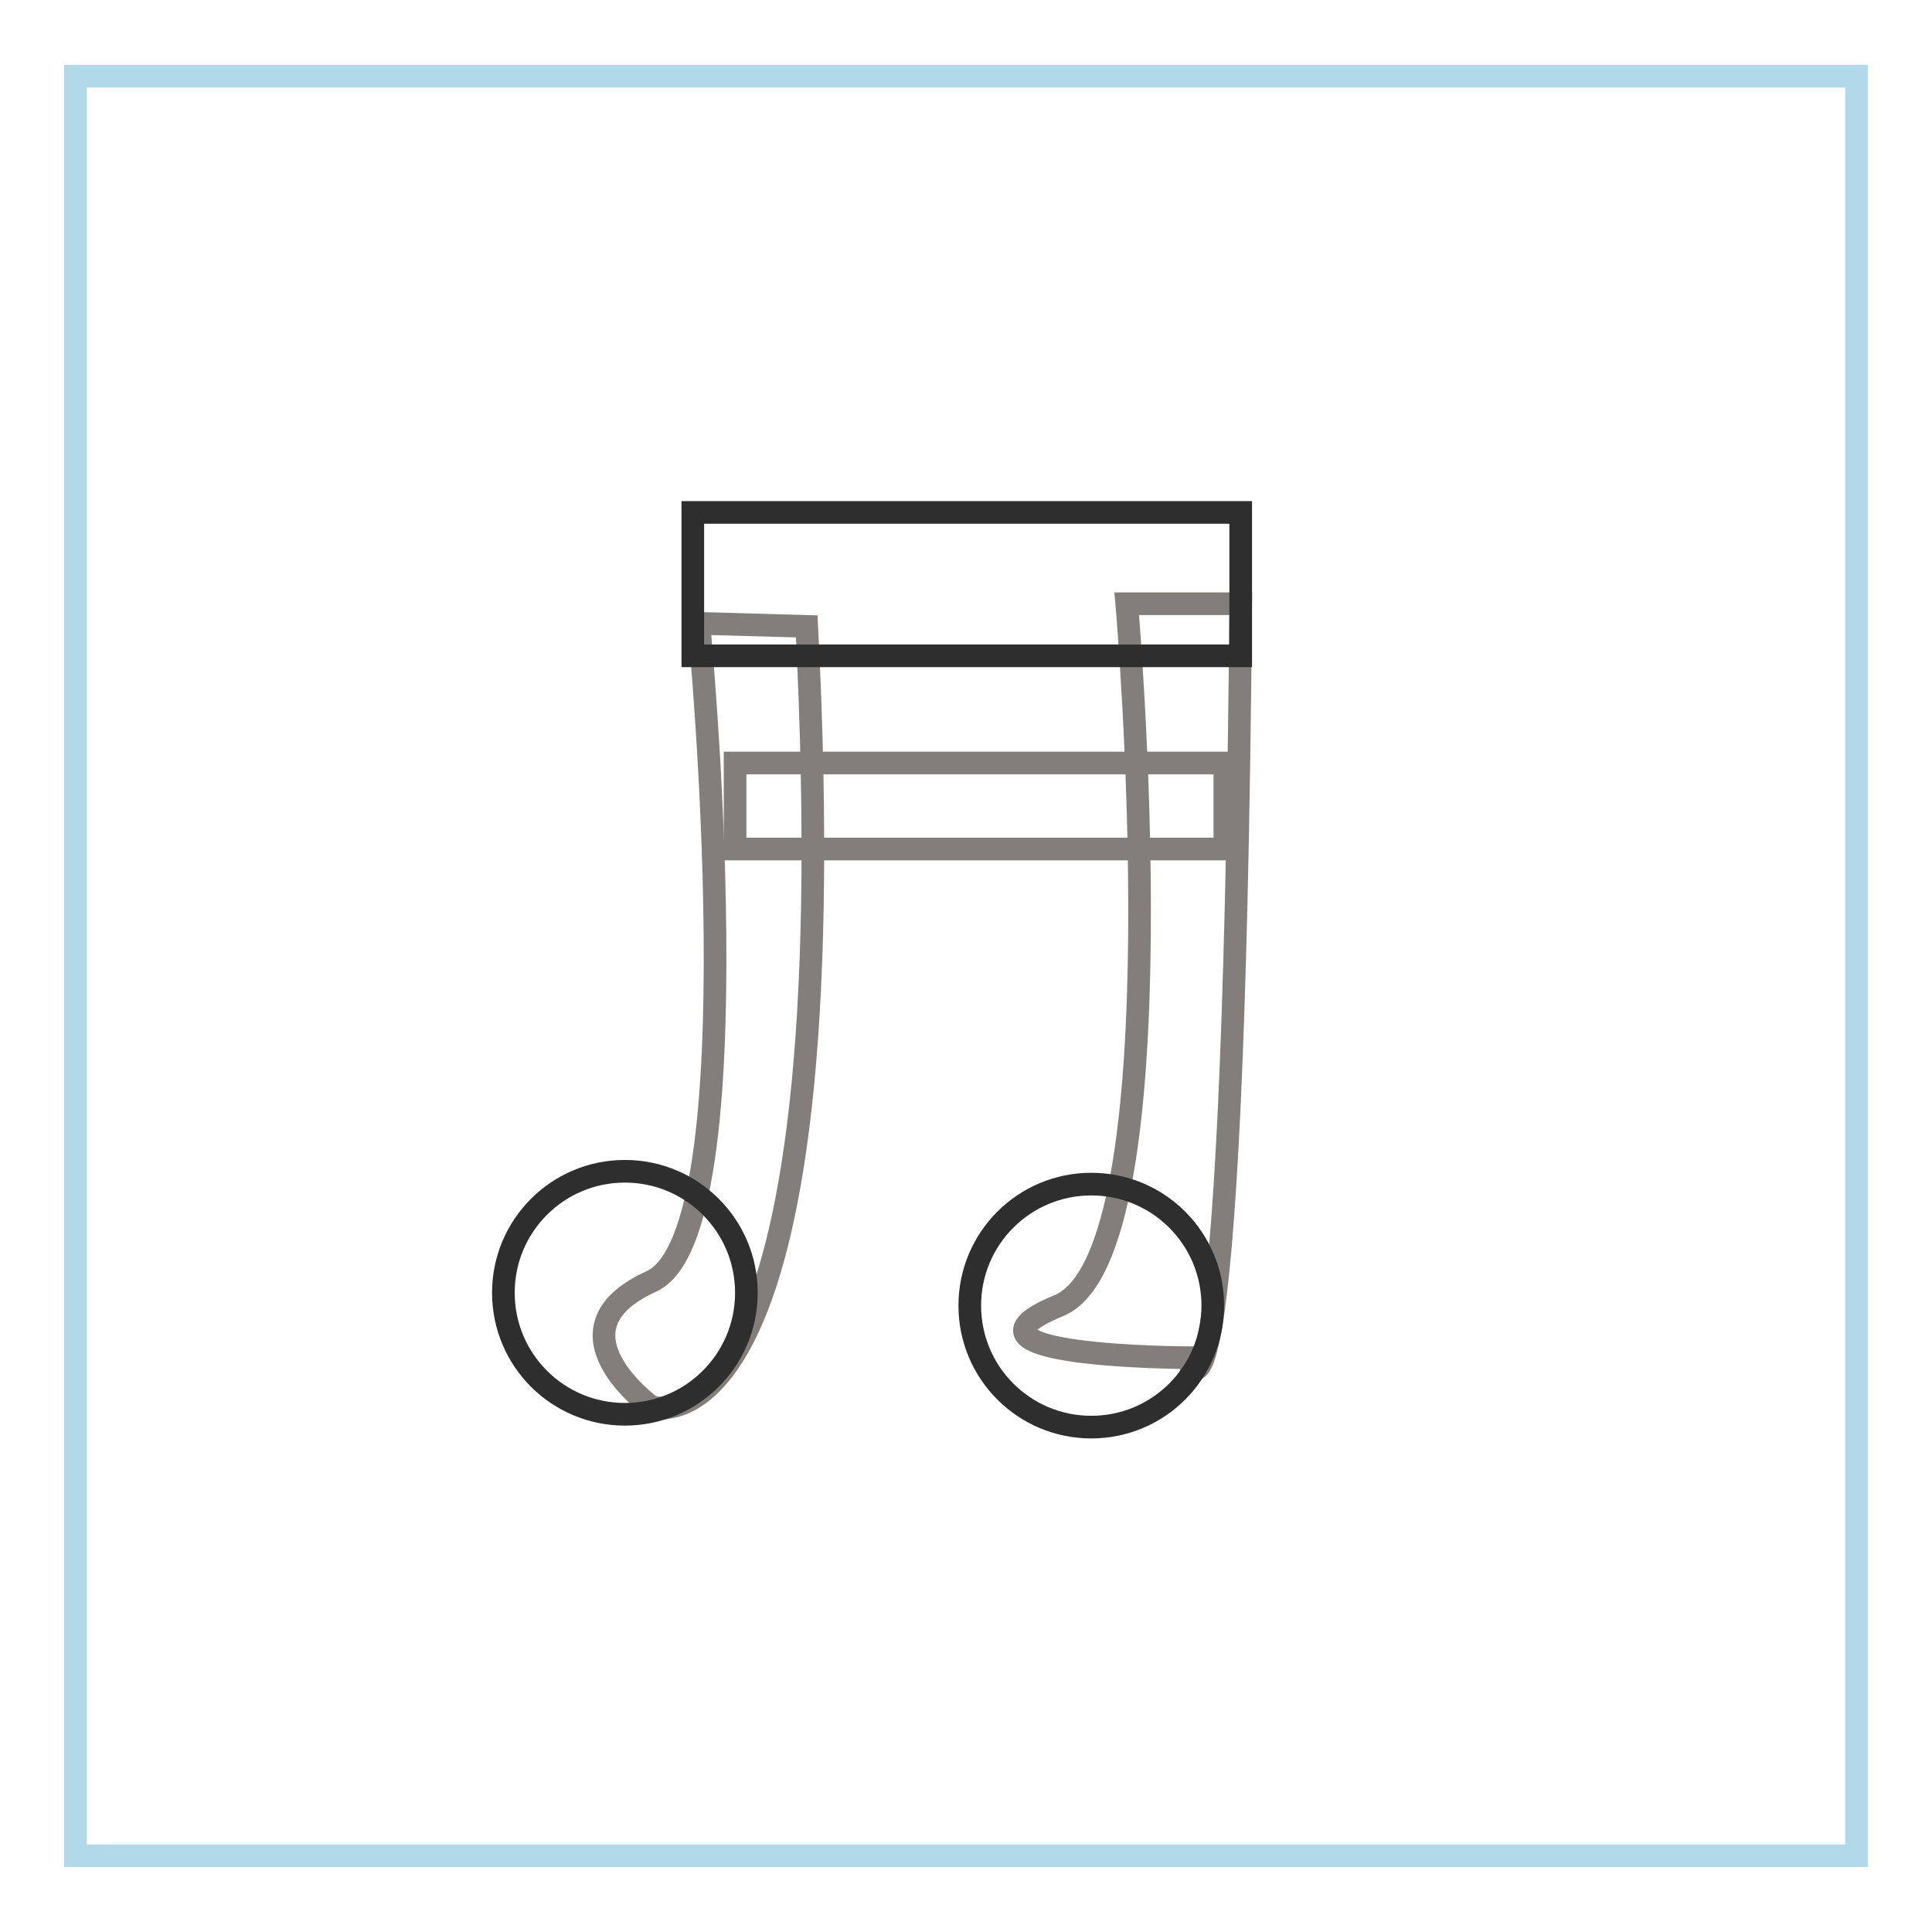 <?xml version="1.0" encoding="utf-8"?>
<!-- Svg Vector Icons : http://www.onlinewebfonts.com/icon -->
<!DOCTYPE svg PUBLIC "-//W3C//DTD SVG 1.1//EN" "http://www.w3.org/Graphics/SVG/1.1/DTD/svg11.dtd">
<svg version="1.1" xmlns="http://www.w3.org/2000/svg" xmlns:xlink="http://www.w3.org/1999/xlink" x="0px" y="0px" viewBox="0 0 256 256" enable-background="new 0 0 256 256" xml:space="preserve">
<g> <path stroke-width="3" fill-opacity="0" stroke="#b1d9e9"  d="M10,10.1h236v235.8H10V10.1z"/> <path stroke-width="3" fill-opacity="0" stroke="#847e7a"  d="M149.3,80c0,0,7.5,86.2-9,93c-16.5,6.8,17,6.9,17,6.9s6.1,21.8,7.1-99.9H149.3z M92.6,82.6 c0,0,7.8,80.8-6.3,87.2c-14.1,6.4,0,16.6,0,16.6s26.3,8.8,20.6-103.4L92.6,82.6z"/> <path stroke-width="3" fill-opacity="0" stroke="#2f2e2e"  d="M66.7,171.3c0,8.9,7.2,16.1,16.1,16.1s16.1-7.2,16.1-16.1l0,0c0-8.9-7.2-16.1-16.1-16.1 S66.7,162.4,66.7,171.3z"/> <path stroke-width="3" fill-opacity="0" stroke="#2f2e2e"  d="M128.5,173c0,8.9,7.2,16.1,16.1,16.1c8.9,0,16.1-7.2,16.1-16.1c0-8.9-7.2-16.1-16.1-16.1 C135.7,156.9,128.5,164.1,128.5,173z"/> <path stroke-width="3" fill-opacity="0" stroke="#2f2e2e"  d="M91.8,67.9h72.6v19H91.8V67.9z"/> <path stroke-width="3" fill-opacity="0" stroke="#847e7a"  d="M97.4,101.1h64.9v11.4H97.4V101.1z"/></g>
</svg>